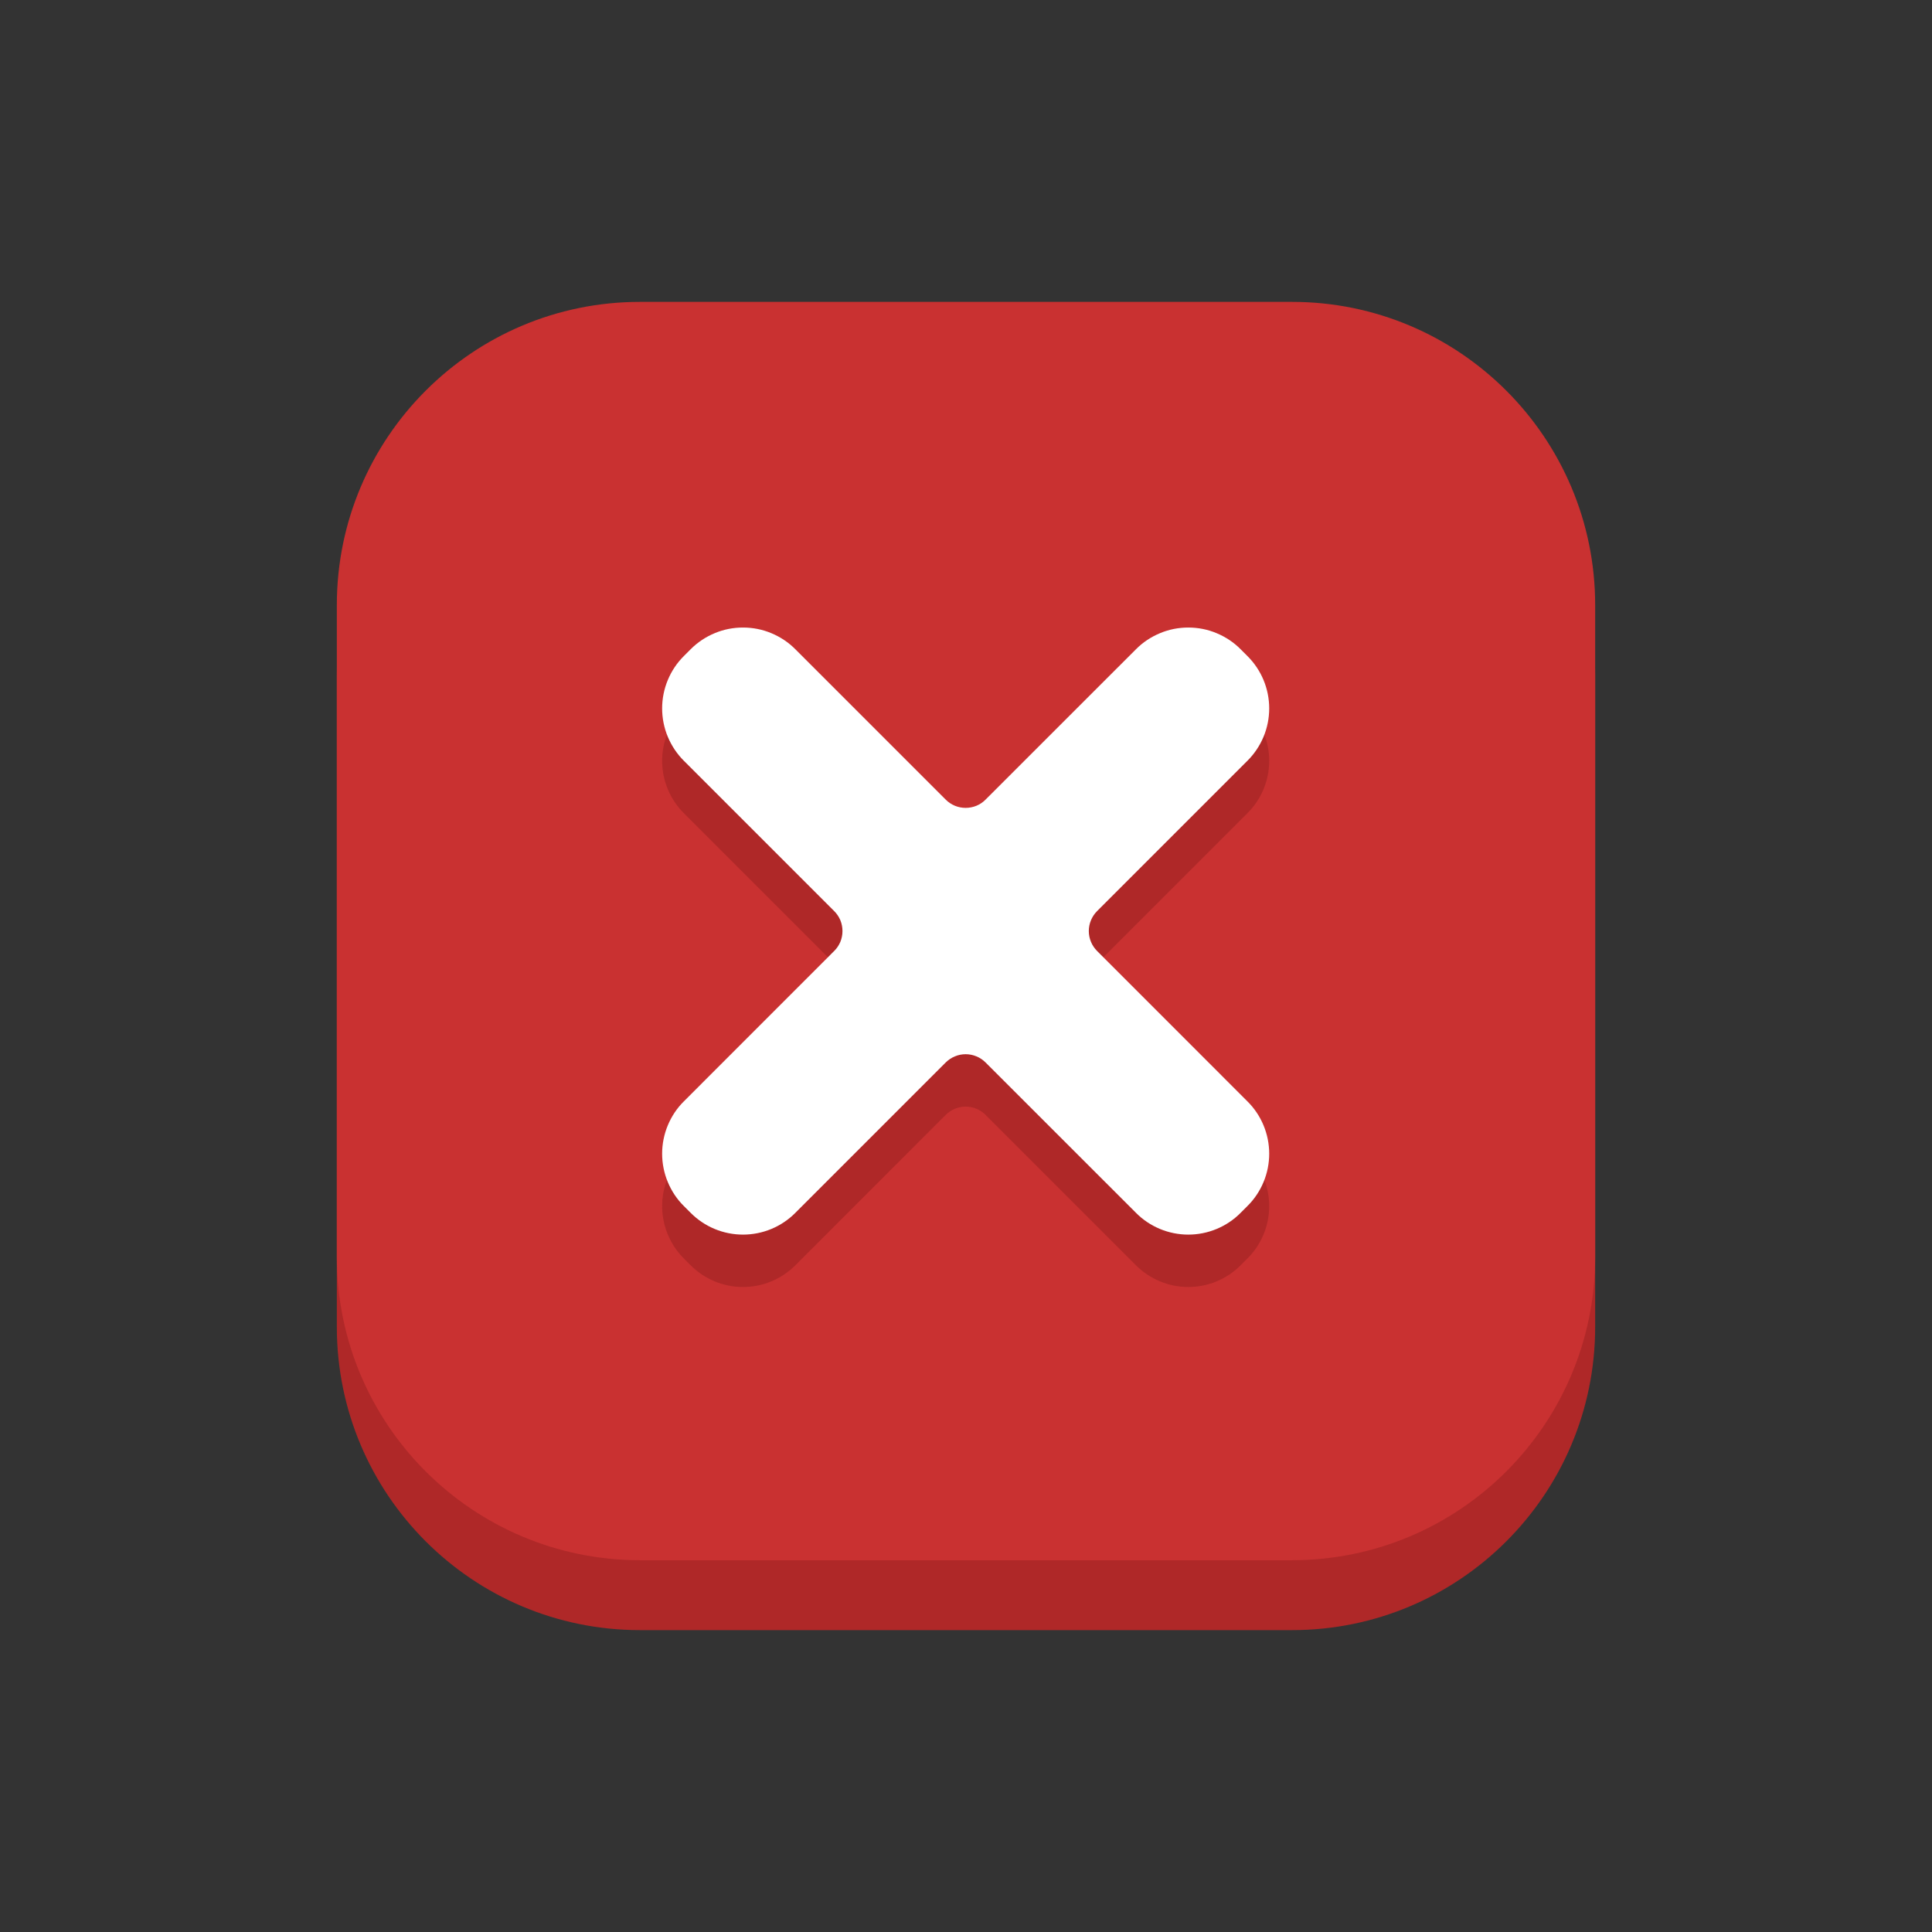 <svg width="32" height="32" viewBox="0 0 32 32" fill="none" xmlns="http://www.w3.org/2000/svg">
<rect x="0" y="0" width="32" height="32" fill="#333333" stroke="none"/>
<g clip-path="url(#clip0_265_116)">
<path d="M21.399 6.158H10.601C7.828 6.158 5.579 8.406 5.579 11.18V21.977C5.579 24.751 7.828 27 10.601 27H21.399C24.172 27 26.421 24.751 26.421 21.977V11.18C26.421 8.406 24.172 6.158 21.399 6.158Z" fill="#AF2828"/>
<path d="M21.399 5H10.601C7.828 5 5.579 7.249 5.579 10.022V20.82C5.579 23.593 7.828 25.842 10.601 25.842H21.399C24.172 25.842 26.421 23.593 26.421 20.82V10.022C26.421 7.249 24.172 5 21.399 5Z" fill="#C93131"/>
<path d="M18.171 16.619L20.66 19.109C20.775 19.223 20.866 19.358 20.928 19.507C20.99 19.656 21.022 19.816 21.022 19.977C21.022 20.139 20.99 20.298 20.928 20.447C20.866 20.596 20.775 20.732 20.66 20.846L20.55 20.956C20.437 21.07 20.301 21.161 20.152 21.223C20.003 21.285 19.843 21.317 19.682 21.317C19.521 21.317 19.361 21.285 19.212 21.223C19.063 21.161 18.927 21.07 18.814 20.956L16.324 18.466C16.281 18.423 16.23 18.388 16.173 18.365C16.116 18.341 16.055 18.329 15.994 18.329C15.933 18.329 15.872 18.341 15.816 18.365C15.759 18.388 15.707 18.423 15.664 18.466L13.175 20.956C13.061 21.07 12.926 21.161 12.777 21.223C12.628 21.285 12.468 21.317 12.306 21.317C12.145 21.317 11.985 21.285 11.836 21.223C11.687 21.161 11.552 21.07 11.438 20.956L11.328 20.846C11.213 20.732 11.123 20.596 11.061 20.447C10.999 20.298 10.967 20.139 10.967 19.977C10.967 19.816 10.999 19.656 11.061 19.507C11.123 19.358 11.213 19.223 11.328 19.109L13.817 16.619C13.861 16.576 13.895 16.524 13.919 16.468C13.942 16.411 13.954 16.351 13.954 16.289C13.954 16.228 13.942 16.167 13.919 16.111C13.895 16.054 13.861 16.003 13.817 15.959L11.328 13.47C11.213 13.356 11.123 13.221 11.061 13.072C10.999 12.923 10.967 12.763 10.967 12.601C10.967 12.44 10.999 12.28 11.061 12.131C11.123 11.982 11.213 11.847 11.328 11.733L11.438 11.623C11.552 11.508 11.687 11.418 11.836 11.356C11.985 11.294 12.145 11.262 12.306 11.262C12.468 11.262 12.628 11.294 12.777 11.356C12.926 11.418 13.061 11.508 13.175 11.623L15.664 14.112C15.707 14.156 15.759 14.19 15.816 14.214C15.872 14.237 15.933 14.249 15.994 14.249C16.055 14.249 16.116 14.237 16.173 14.214C16.23 14.19 16.281 14.156 16.324 14.112L18.814 11.623C18.927 11.508 19.063 11.418 19.212 11.356C19.361 11.294 19.521 11.262 19.682 11.262C19.843 11.262 20.003 11.294 20.152 11.356C20.301 11.418 20.437 11.508 20.55 11.623L20.66 11.733C20.775 11.847 20.866 11.982 20.928 12.131C20.99 12.28 21.022 12.44 21.022 12.601C21.022 12.763 20.99 12.923 20.928 13.072C20.866 13.221 20.775 13.356 20.66 13.47L18.171 15.959C18.128 16.003 18.093 16.054 18.07 16.111C18.046 16.167 18.034 16.228 18.034 16.289C18.034 16.351 18.046 16.411 18.07 16.468C18.093 16.524 18.128 16.576 18.171 16.619Z" fill="#AF2828"/>
<path d="M18.171 15.751L20.66 18.241C20.775 18.354 20.866 18.49 20.928 18.639C20.99 18.788 21.022 18.948 21.022 19.109C21.022 19.27 20.99 19.43 20.928 19.579C20.866 19.728 20.775 19.864 20.66 19.977L20.55 20.087C20.437 20.202 20.301 20.293 20.152 20.355C20.003 20.417 19.843 20.449 19.682 20.449C19.521 20.449 19.361 20.417 19.212 20.355C19.063 20.293 18.927 20.202 18.814 20.087L16.324 17.598C16.281 17.555 16.23 17.52 16.173 17.497C16.116 17.473 16.055 17.461 15.994 17.461C15.933 17.461 15.872 17.473 15.816 17.497C15.759 17.52 15.707 17.555 15.664 17.598L13.175 20.087C13.061 20.202 12.926 20.293 12.777 20.355C12.628 20.417 12.468 20.449 12.306 20.449C12.145 20.449 11.985 20.417 11.836 20.355C11.687 20.293 11.552 20.202 11.438 20.087L11.328 19.977C11.213 19.864 11.123 19.728 11.061 19.579C10.999 19.43 10.967 19.27 10.967 19.109C10.967 18.948 10.999 18.788 11.061 18.639C11.123 18.49 11.213 18.354 11.328 18.241L13.817 15.751C13.861 15.708 13.895 15.656 13.919 15.6C13.942 15.543 13.954 15.482 13.954 15.421C13.954 15.36 13.942 15.299 13.919 15.242C13.895 15.186 13.861 15.134 13.817 15.091L11.328 12.602C11.213 12.488 11.123 12.352 11.061 12.204C10.999 12.055 10.967 11.895 10.967 11.733C10.967 11.572 10.999 11.412 11.061 11.263C11.123 11.114 11.213 10.979 11.328 10.865L11.438 10.755C11.552 10.64 11.687 10.55 11.836 10.488C11.985 10.425 12.145 10.394 12.306 10.394C12.468 10.394 12.628 10.425 12.777 10.488C12.926 10.55 13.061 10.64 13.175 10.755L15.664 13.244C15.707 13.288 15.759 13.322 15.816 13.346C15.872 13.369 15.933 13.381 15.994 13.381C16.055 13.381 16.116 13.369 16.173 13.346C16.23 13.322 16.281 13.288 16.324 13.244L18.814 10.755C18.927 10.64 19.063 10.55 19.212 10.488C19.361 10.425 19.521 10.394 19.682 10.394C19.843 10.394 20.003 10.425 20.152 10.488C20.301 10.55 20.437 10.64 20.55 10.755L20.66 10.865C20.775 10.979 20.866 11.114 20.928 11.263C20.99 11.412 21.022 11.572 21.022 11.733C21.022 11.895 20.99 12.055 20.928 12.204C20.866 12.352 20.775 12.488 20.66 12.602L18.171 15.091C18.128 15.134 18.093 15.186 18.07 15.242C18.046 15.299 18.034 15.36 18.034 15.421C18.034 15.482 18.046 15.543 18.07 15.6C18.093 15.656 18.128 15.708 18.171 15.751Z" fill="white"/>
</g>
<defs>
<clipPath id="clip0_265_116">
<rect width="22" height="22" fill="white" transform="translate(5 5)"/>
</clipPath>
</defs>
</svg>
